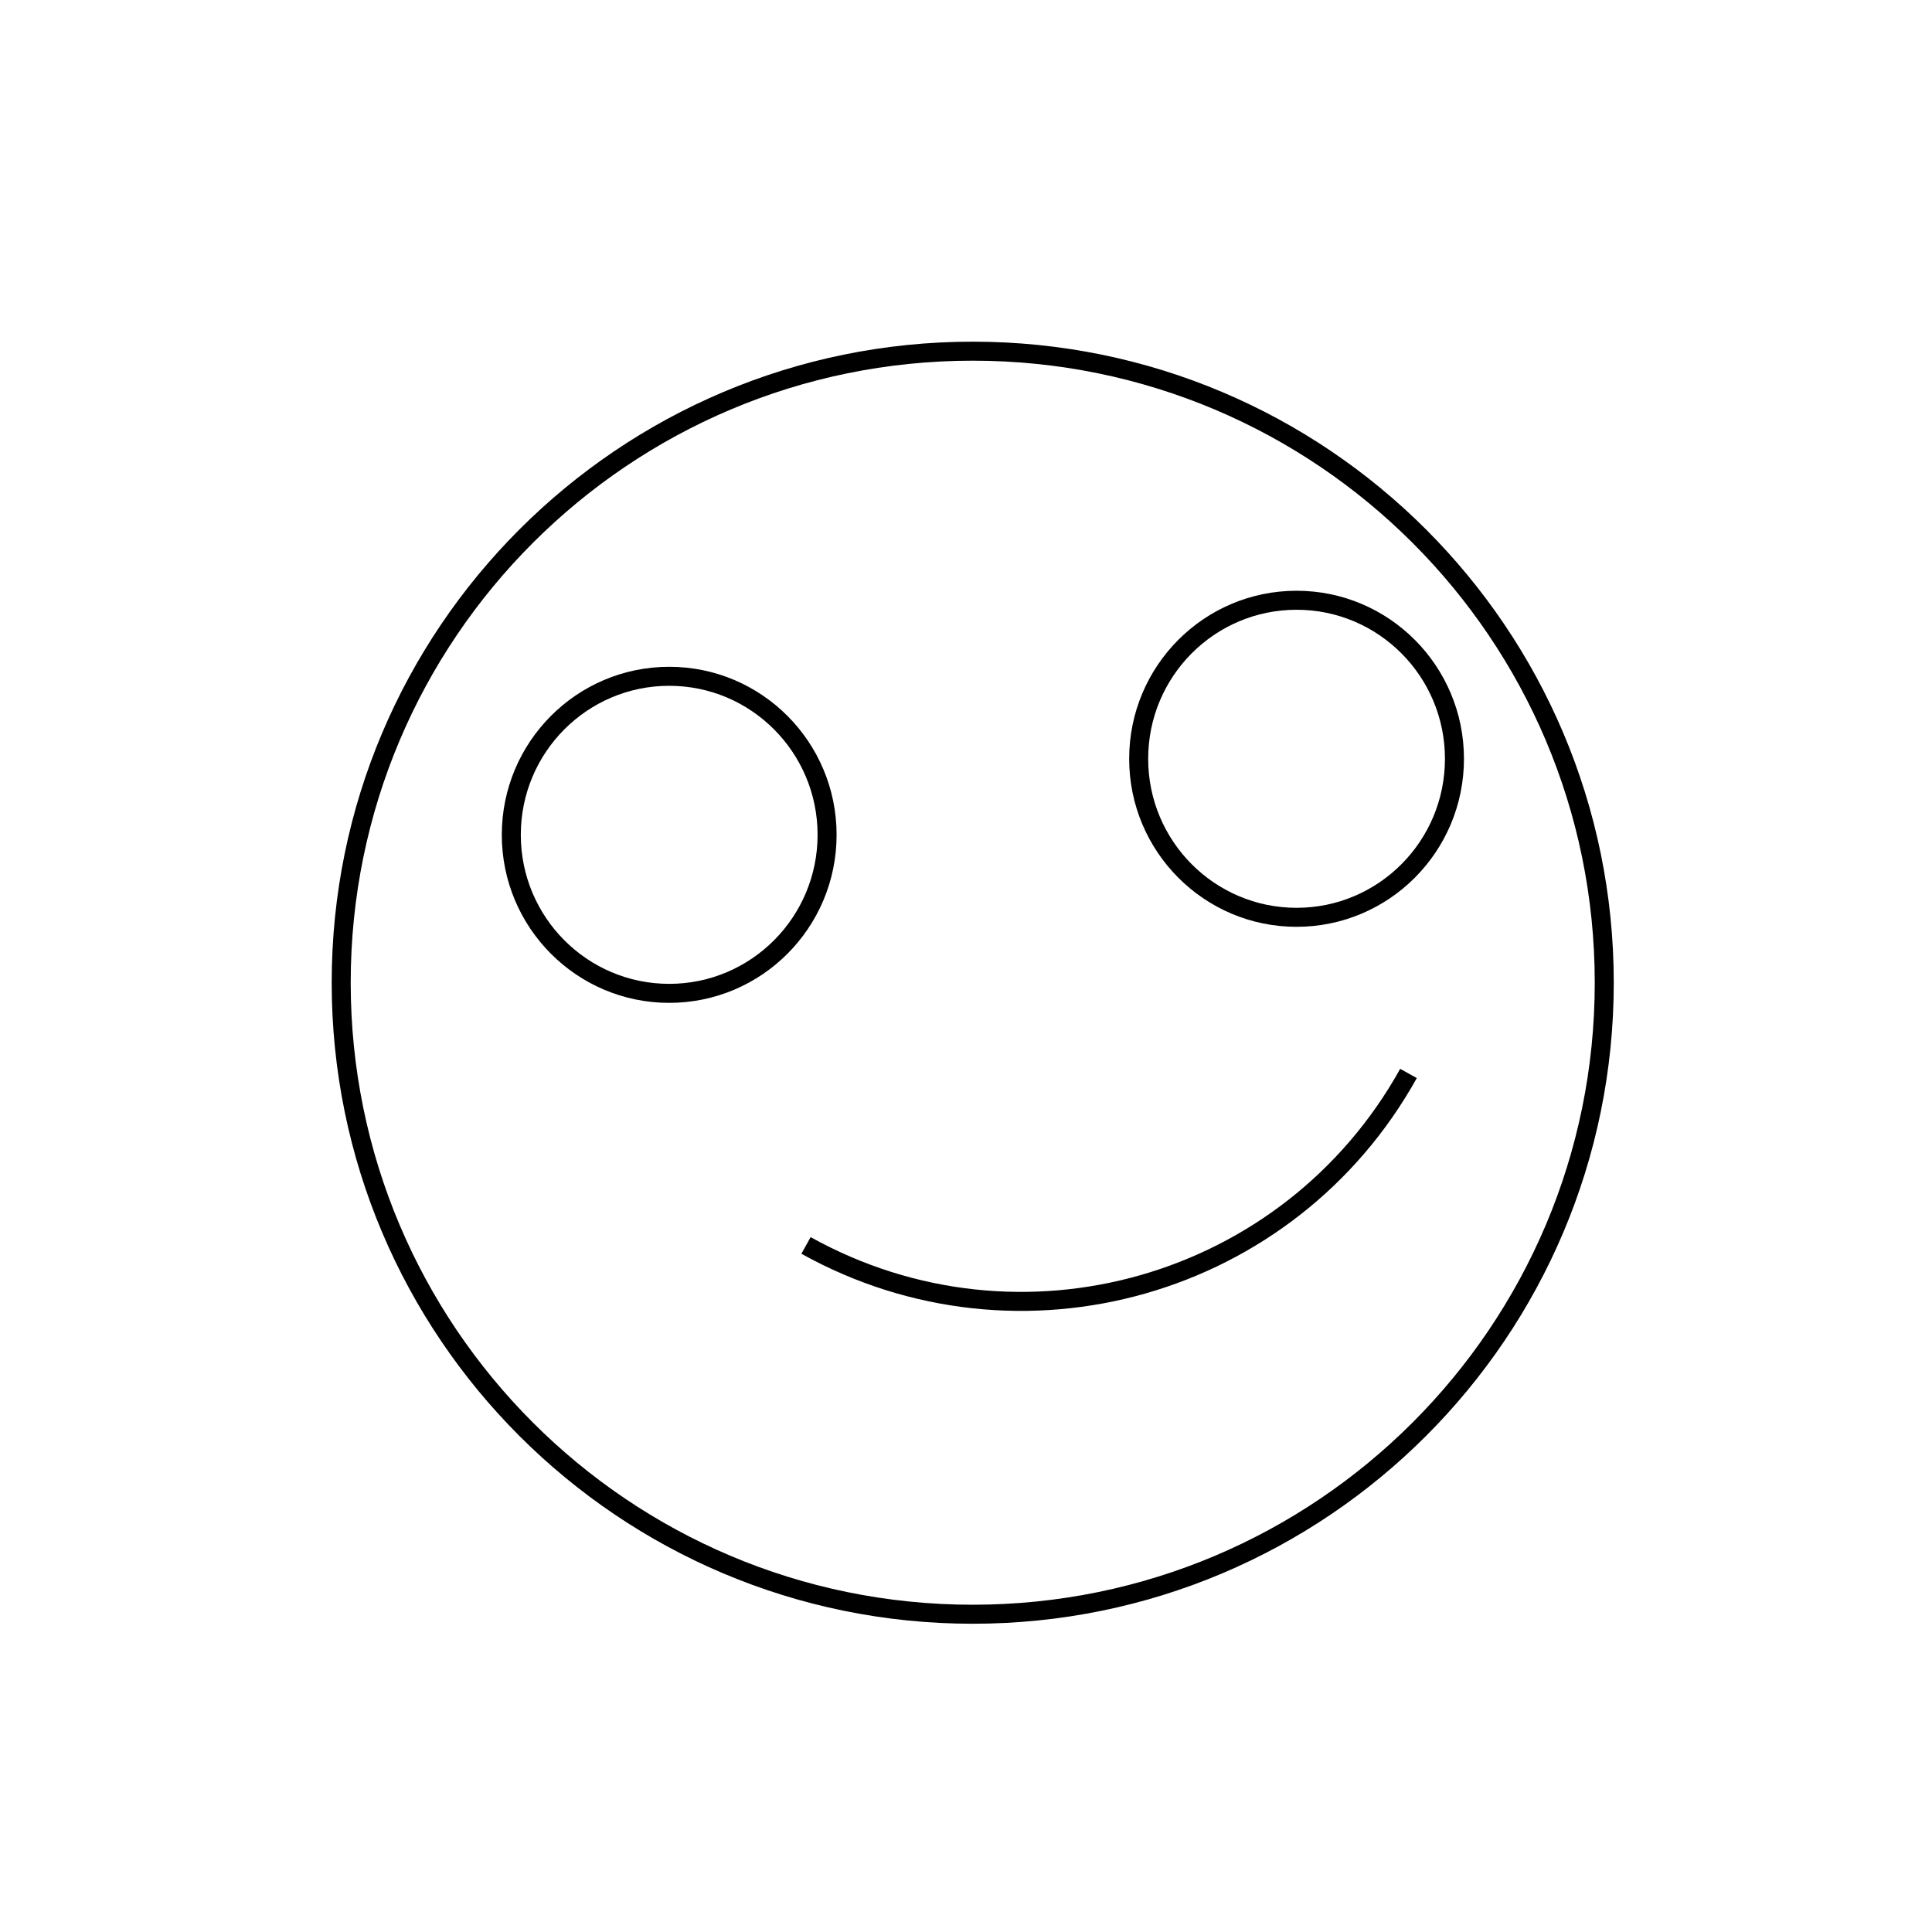 <?xml version="1.0" encoding="UTF-8"?>
<!-- Uploaded to: SVG Repo, www.svgrepo.com, Generator: SVG Repo Mixer Tools -->
<svg width="800px" height="800px" version="1.1" viewBox="144 144 512 512" xmlns="http://www.w3.org/2000/svg">
 <g fill="none" stroke="#000000" stroke-miterlimit="10">
  <path transform="matrix(5.038 0 0 5.038 148.09 148.09)" d="m83.576 50.881c0 18.347-14.873 33.22-33.22 33.22-18.347 0-33.22-14.873-33.22-33.22 0-18.347 14.873-33.22 33.22-33.22 18.347 0 33.22 14.873 33.22 33.22"/>
  <path transform="matrix(5.038 0 0 5.038 148.09 148.09)" d="m42.695 43.102c0 4.606-3.719 8.339-8.305 8.339-4.587 0-8.306-3.733-8.306-8.339s3.719-8.339 8.306-8.339c4.586 0 8.305 3.733 8.305 8.339"/>
  <path transform="matrix(5.038 0 0 5.038 148.09 148.09)" d="m75.696 39.102c0 4.606-3.719 8.339-8.305 8.339-4.587 0-8.306-3.733-8.306-8.339 0-4.606 3.719-8.339 8.306-8.339 4.586 0 8.305 3.733 8.305 8.339"/>
  <path transform="matrix(5.038 0 0 5.038 148.09 148.09)" d="m41.586 64.701c11.259 6.259 25.433 2.212 31.692-9.047"/>
 </g>
</svg>